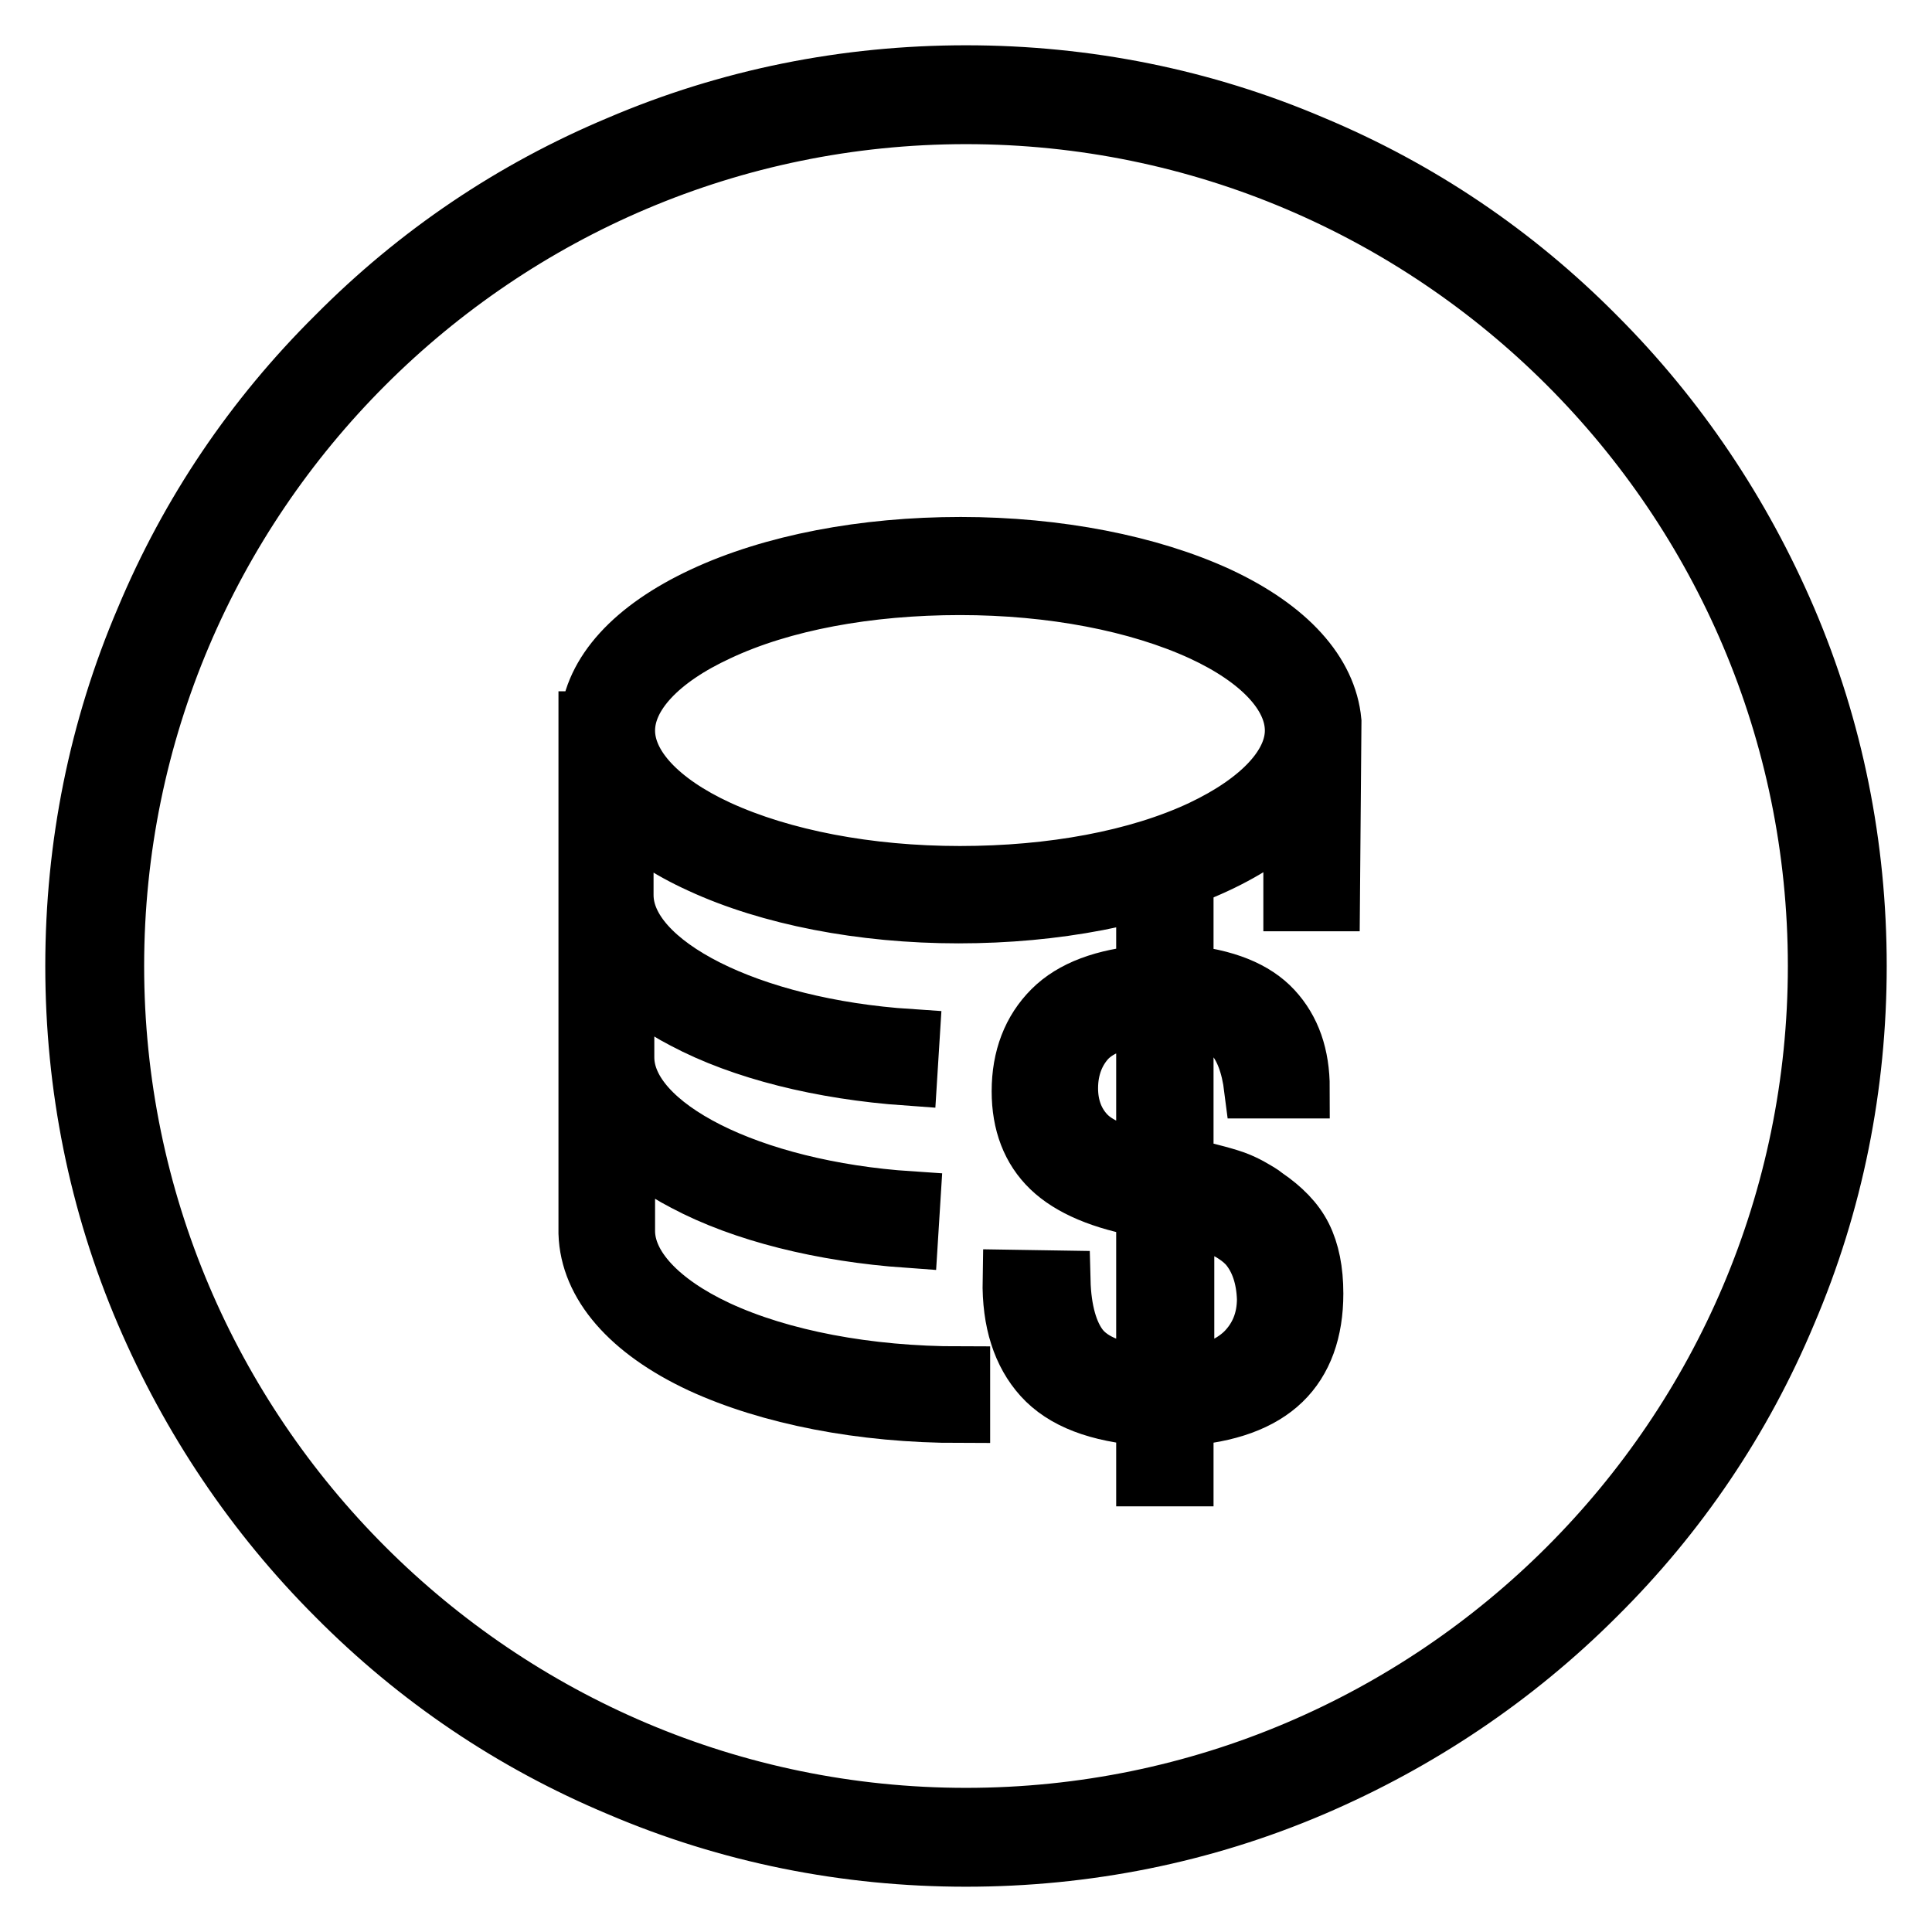 <?xml version="1.0" encoding="utf-8"?>
<!-- Svg Vector Icons : http://www.onlinewebfonts.com/icon -->
<!DOCTYPE svg PUBLIC "-//W3C//DTD SVG 1.1//EN" "http://www.w3.org/Graphics/SVG/1.1/DTD/svg11.dtd">
<svg version="1.1" xmlns="http://www.w3.org/2000/svg" xmlns:xlink="http://www.w3.org/1999/xlink" x="0px" y="0px" viewBox="0 0 256 256" enable-background="new 0 0 256 256" xml:space="preserve">
<g> <path stroke-width="8" fill-opacity="0" stroke="#000000"  d="M128,246c-15.9,0-31.4-3.1-45.9-9.3c-14.1-5.9-26.7-14.4-37.5-25.3c-10.8-10.8-19.3-23.5-25.3-37.5 c-6.2-14.5-9.3-30-9.3-45.9c0-15.9,3.1-31.4,9.3-45.9C25.2,68,33.7,55.4,44.6,44.6C55.4,33.7,68,25.2,82.1,19.3 c14.5-6.2,30-9.3,45.9-9.3c15.9,0,31.4,3.1,45.9,9.3c14.1,5.9,26.7,14.4,37.5,25.3c10.8,10.8,19.3,23.5,25.3,37.5 c6.2,14.5,9.3,30,9.3,45.9c0,15.9-3.1,31.4-9.3,45.9c-5.9,14.1-14.4,26.7-25.3,37.5c-10.8,10.8-23.5,19.3-37.5,25.3 C159.4,242.9,143.9,246,128,246L128,246z M128,15.1C65.8,15.1,15.1,65.8,15.1,128S65.8,240.9,128,240.9 c62.2,0,112.9-50.6,112.9-112.9S190.2,15.1,128,15.1z"/> <path stroke-width="8" fill-opacity="0" stroke="#000000"  d="M140.5,169.7c0.1,4,1,7.1,2.5,9c1.6,2,4.6,3.2,8.9,3.6V160c-5.8-1-10-2.8-12.6-5.3 c-2.6-2.5-3.9-5.9-3.9-10.1c0-4.4,1.4-8,4.1-10.7c2.7-2.7,6.8-4.2,12.4-4.7v-7h4.9v7c5.5,0.5,9.4,2.1,11.8,4.7 c2.4,2.6,3.6,6,3.6,10.3h-6c-0.4-3.2-1.3-5.5-2.6-7c-1.3-1.5-3.6-2.4-6.8-2.7v20.1c1.8,0.5,3.3,0.9,4.5,1.2 c1.1,0.3,2.1,0.6,2.8,0.9c0.7,0.3,1.3,0.6,1.8,0.9c0.5,0.3,1.1,0.6,1.7,1.1c2.2,1.5,3.9,3.2,4.9,5.2c1,2,1.5,4.5,1.5,7.5 c0,4.9-1.4,8.8-4.2,11.5c-2.8,2.7-7.1,4.3-13,4.7v8h-4.9v-8c-6.4-0.5-10.9-2.2-13.7-5.3c-2.7-3-4.1-7.2-4-12.7L140.5,169.7 L140.5,169.7L140.5,169.7L140.5,169.7z M143.8,150.4c1.5,1.6,4.2,2.7,8.1,3.5v-19.2c-3.6,0.2-6.2,1.1-7.9,2.8 c-1.6,1.7-2.5,4-2.5,6.7C141.5,146.7,142.3,148.8,143.8,150.4z M165.5,165c-1.6-1.8-4.4-3.2-8.6-4.1v21.4c3.5-0.1,6.1-1.1,8.1-3 c1.9-1.9,2.9-4.3,2.9-7.2C167.8,169.2,167,166.8,165.5,165L165.5,165z"/> <path stroke-width="8" fill-opacity="0" stroke="#000000"  d="M176.4,95.6c-0.6-6.4-5.8-12.2-15-16.5c-9.1-4.2-21.3-6.6-34.1-6.6c-12.8,0-24.9,2.3-34.1,6.6 c-9.2,4.3-14.5,10.1-15,16.5H78v67.8h0c0.2,6.7,5.5,12.8,14.9,17.2c9.1,4.2,21.3,6.6,34.3,6.6v-4.8c-12.3,0-23.8-2.2-32.2-6.1 c-7.7-3.6-12.2-8.4-12.2-13.2v-12.4c2.1,2.1,4.7,4.1,8,5.8c7.7,4.1,18.2,6.7,29.5,7.5l0.3-4.8c-21.2-1.4-37.9-9.8-37.9-19.1v-10.9 c2.1,2.1,4.7,4.1,8,5.8c7.7,4.1,18.2,6.7,29.5,7.5l0.3-4.8c-21.2-1.4-37.9-9.8-37.9-19.1v-11.1c2.5,2.6,5.9,4.9,10.3,6.9 c9.1,4.2,21.3,6.6,34.1,6.6s24.9-2.3,34.1-6.6c4.3-2,7.8-4.4,10.3-6.9v11.9h4.8L176.4,95.6L176.4,95.6L176.4,95.6z M159.3,110 c-8.5,4-19.9,6.1-32.1,6.1s-23.6-2.2-32.1-6.1c-7.8-3.6-12.3-8.4-12.3-13.2c0-4.8,4.5-9.6,12.3-13.2c8.5-4,19.9-6.1,32.1-6.1 s23.6,2.2,32.1,6.1c7.8,3.6,12.3,8.4,12.3,13.2C171.6,101.5,167.1,106.3,159.3,110z"/></g>
</svg>